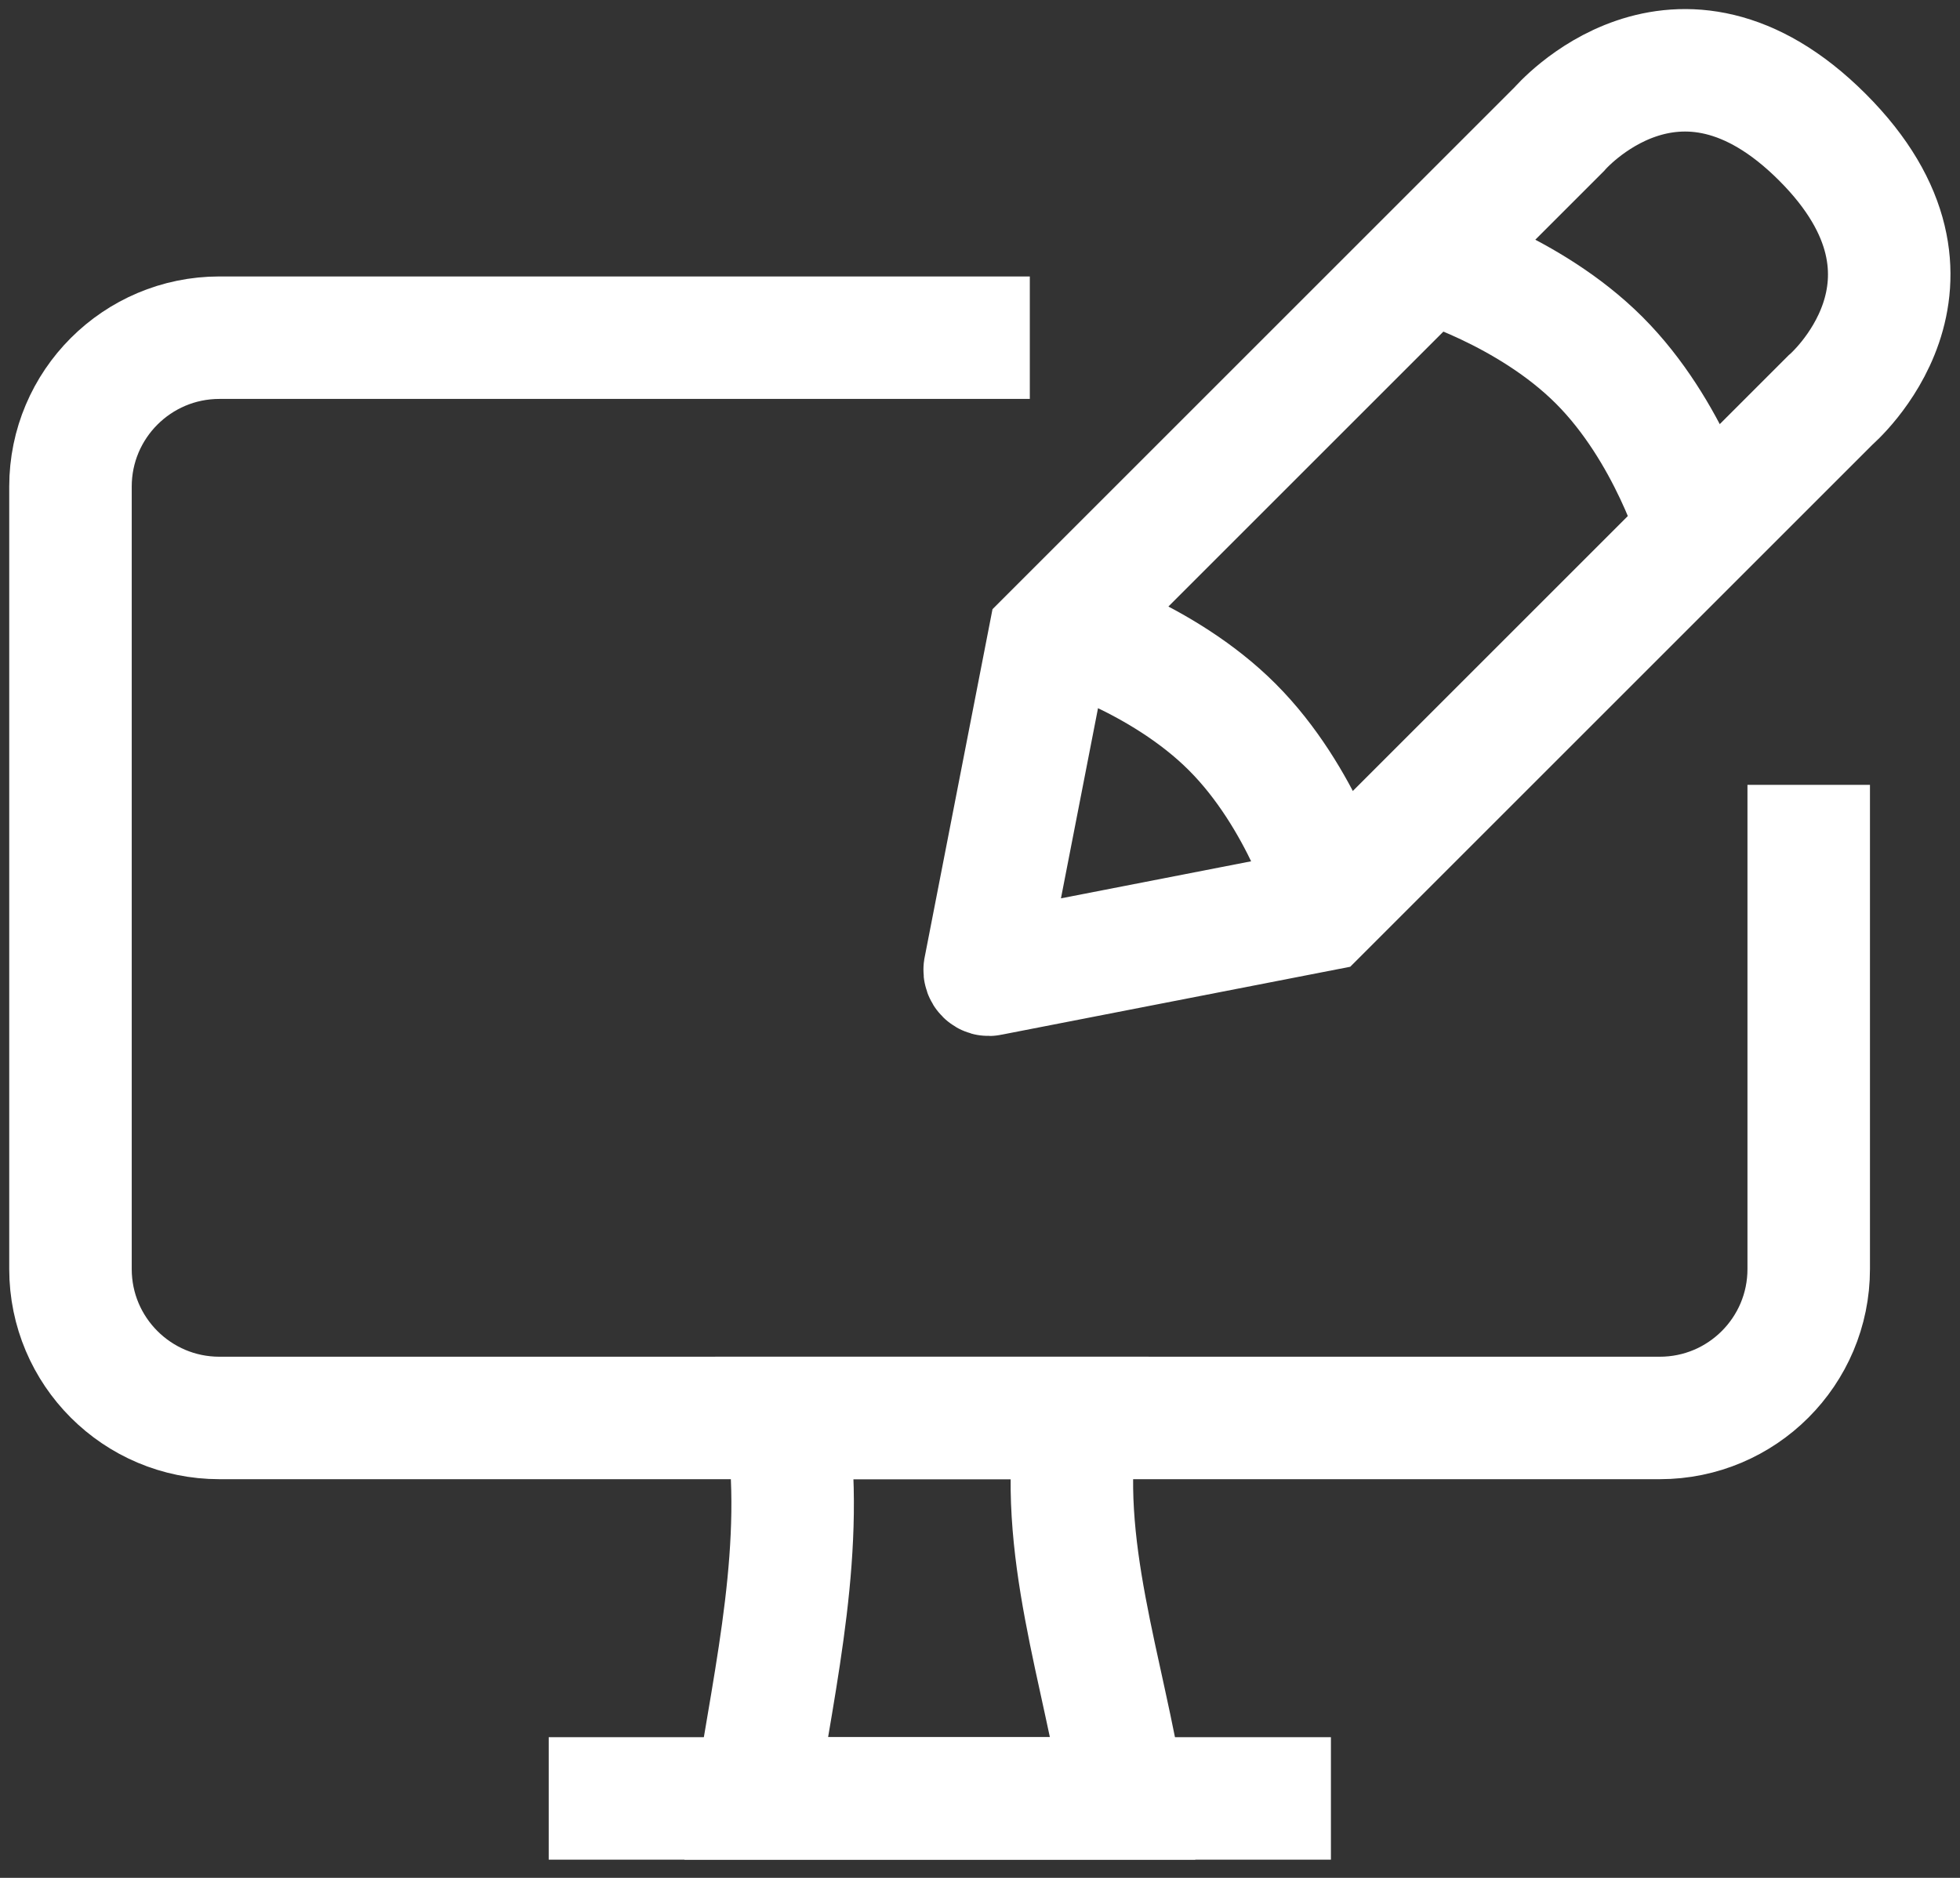 <svg width="48" height="46" viewBox="0 0 48 46" fill="none" xmlns="http://www.w3.org/2000/svg">
<rect x="0" y="0" width="48" height="46" fill="#333333" stroke="none"/>
<g clip-path="url(#clip0)">
<path d="M44.295 19.225V31.087C44.295 33.101 42.662 34.734 40.648 34.734H5.373C3.36 34.734 1.726 33.101 1.726 31.087V11.919C1.726 9.906 3.36 8.272 5.373 8.272H25.22" stroke="white" stroke-width="3" stroke-miterlimit="10"/>
<path d="M27.521 44.054H18.512C18.995 40.947 19.732 37.841 19.26 34.734H26.37C25.875 37.841 27.037 40.947 27.521 44.054Z" stroke="white" stroke-width="3" stroke-miterlimit="10"/>
<path d="M13.438 44.054H32.594" stroke="white" stroke-width="3" stroke-miterlimit="10"/>
<path d="M38.186 3.164L25.691 15.659L24.115 23.747C24.104 23.827 24.173 23.896 24.242 23.873L32.33 22.297L44.825 9.802C44.825 9.802 48.196 6.926 44.629 3.36C41.062 -0.207 38.186 3.164 38.186 3.164Z" stroke="white" stroke-width="3" stroke-miterlimit="10"/>
<path d="M34.965 6.385C34.965 6.385 37.438 7.099 39.164 8.825C40.89 10.55 41.603 13.024 41.603 13.024" stroke="white" stroke-width="3" stroke-miterlimit="10"/>
<path d="M25.979 15.371C25.979 15.371 28.453 16.084 30.178 17.81C31.904 19.536 32.617 22.01 32.617 22.01" stroke="white" stroke-width="3" stroke-miterlimit="10"/>
</g>
<defs>
<clipPath id="clip0">
<rect width="48" height="45.779" fill="white"/>
</clipPath>
</defs>
</svg>
